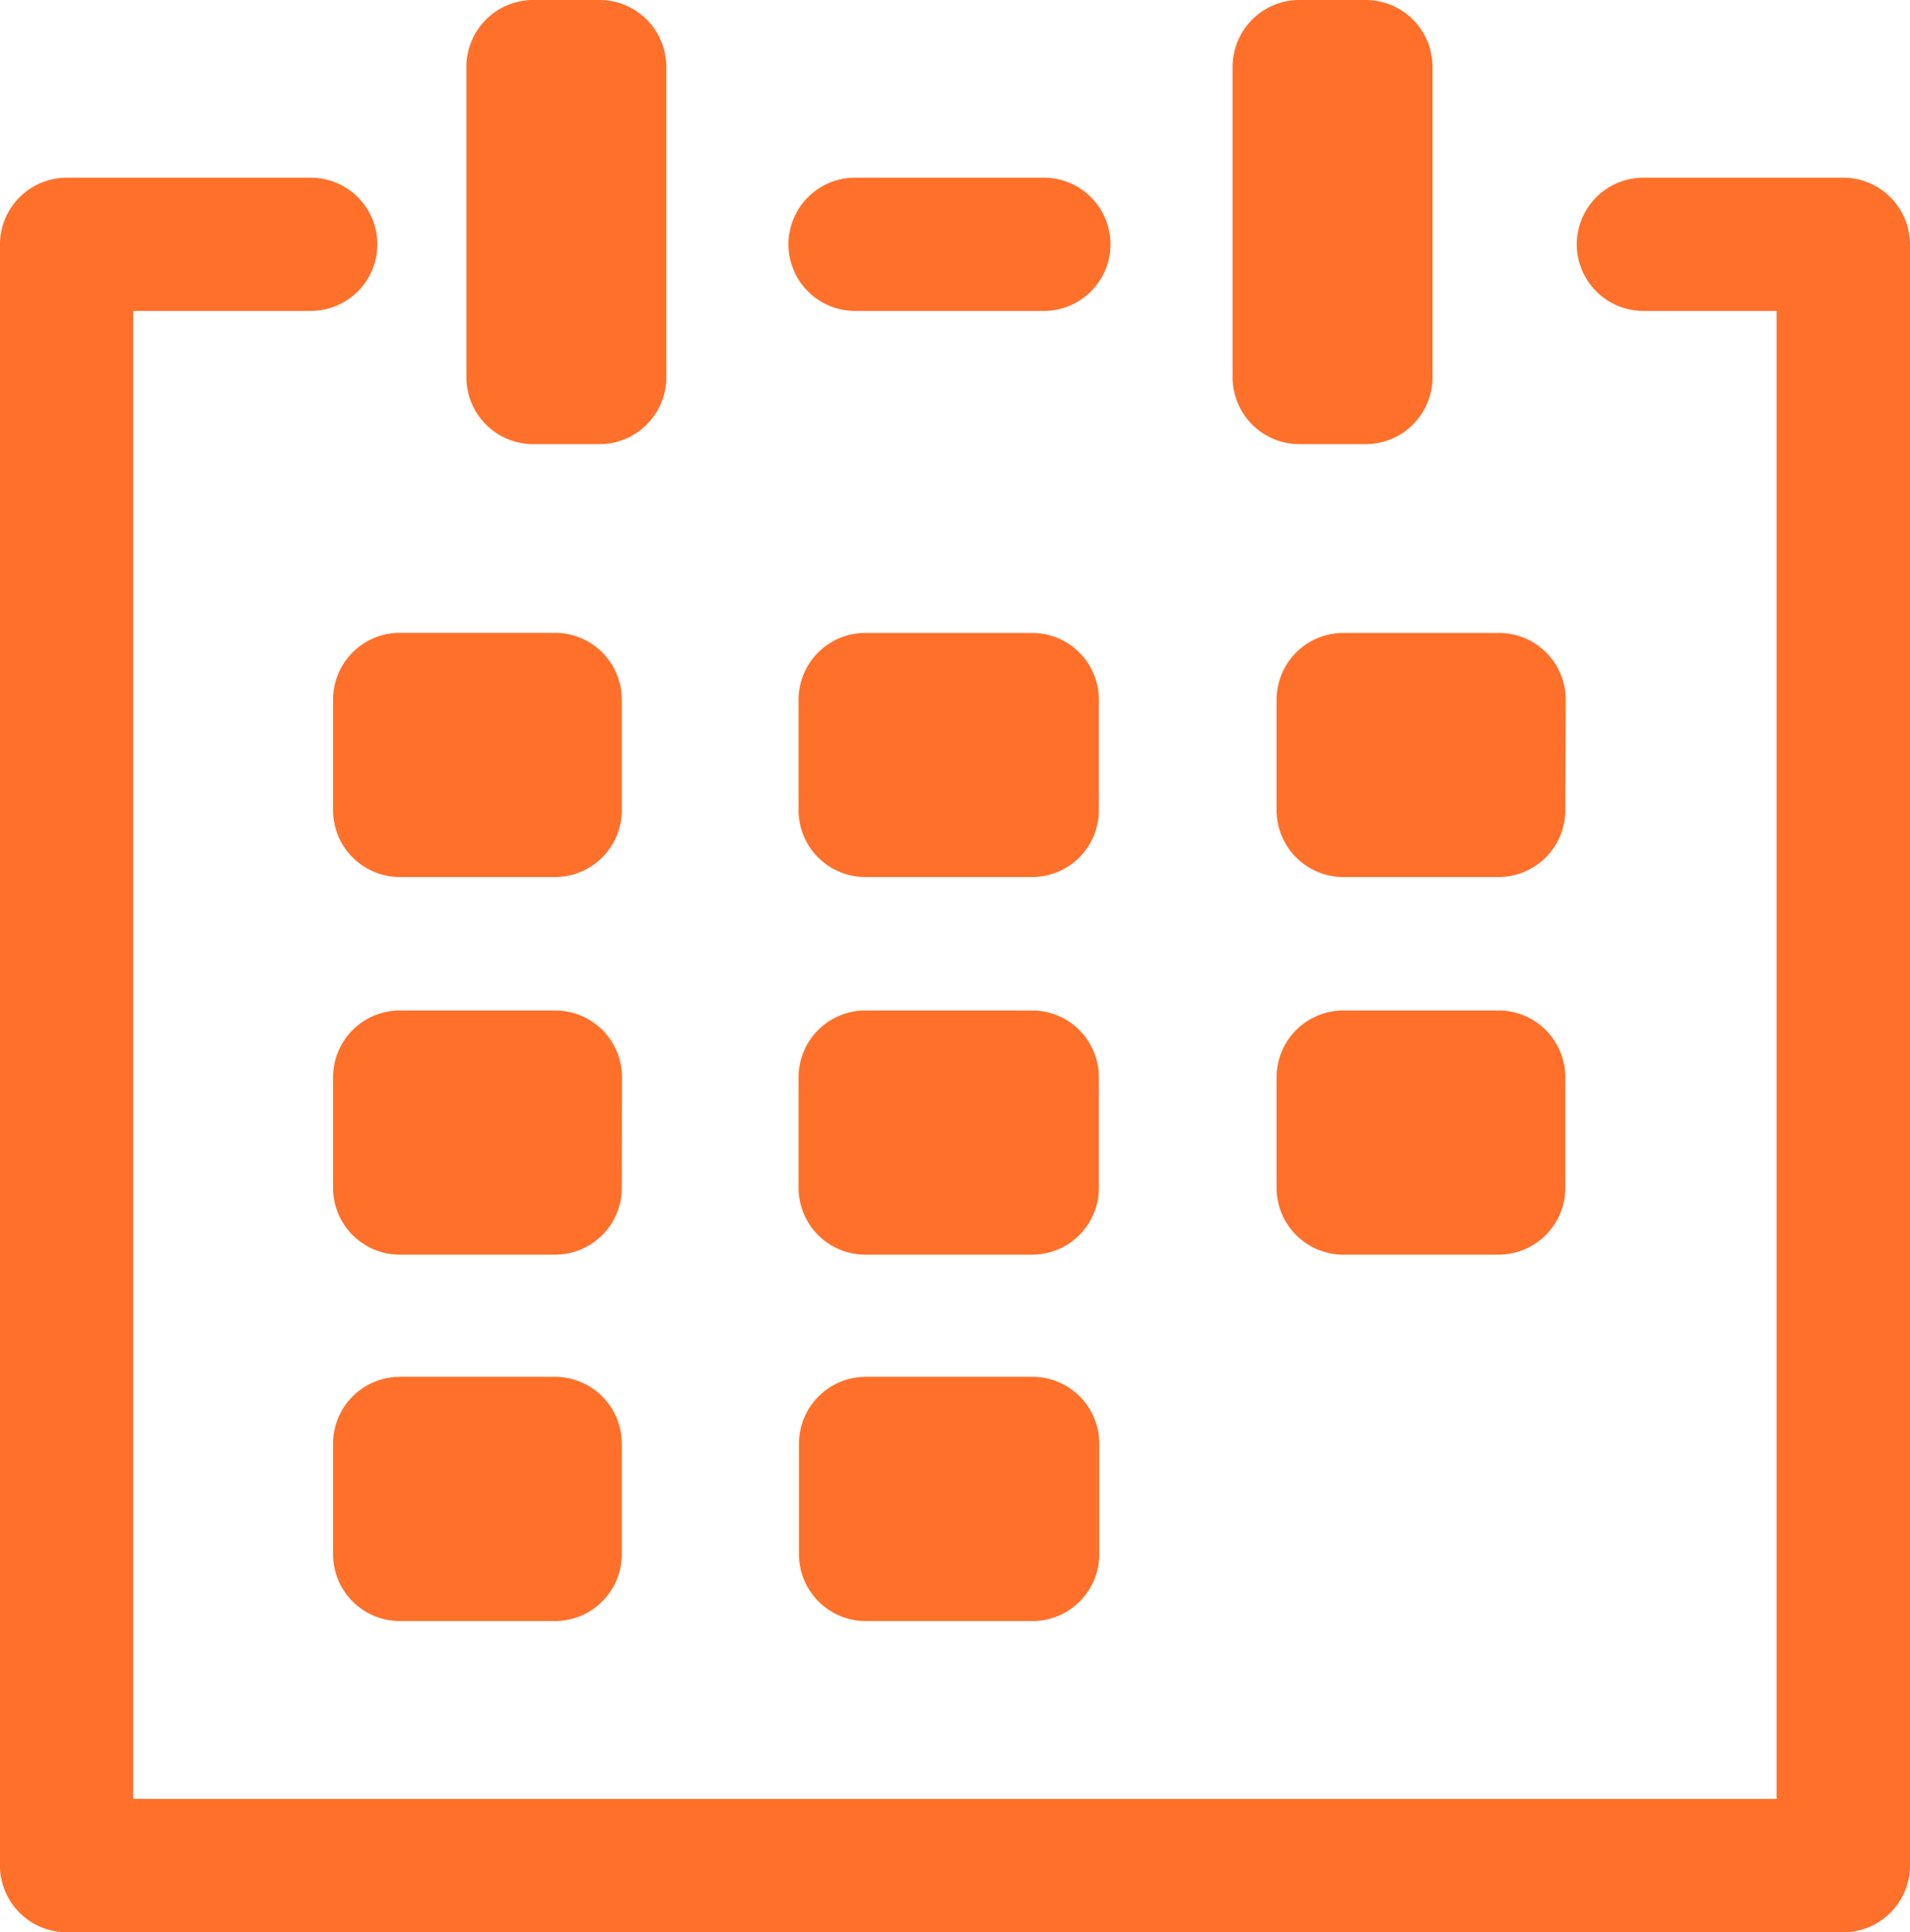 <svg id="icon_calendar" xmlns="http://www.w3.org/2000/svg" width="18.292" height="18.504" viewBox="0 0 18.292 18.504">
  <defs>
    <style>
      .cls-1 {
        fill: #ff702a;
      }
    </style>
  </defs>
  <path id="Trazado_91" data-name="Trazado 91" class="cls-1" d="M20.487,45.333H18.572a.638.638,0,1,0,0,1.276h1.276V60.86H4.109V46.609h1.7a.638.638,0,1,0,0-1.276H3.471a.64.64,0,0,0-.638.638V61.5a.64.64,0,0,0,.638.638H20.487a.64.64,0,0,0,.638-.638V45.971A.64.64,0,0,0,20.487,45.333Z" transform="translate(-2.833 -43.631)"/>
  <path id="Trazado_92" data-name="Trazado 92" class="cls-1" d="M206.446,45.333h-1.808a.638.638,0,0,0,0,1.276h1.808a.638.638,0,0,0,0-1.276Z" transform="translate(-196.449 -43.631)"/>
  <path id="Trazado_93" data-name="Trazado 93" class="cls-1" d="M89.96,351.333H88.471a.64.64,0,0,0-.638.638v1.063a.64.64,0,0,0,.638.638H89.96a.64.64,0,0,0,.638-.638v-1.063A.64.64,0,0,0,89.96,351.333Z" transform="translate(-84.643 -338.146)"/>
  <path id="Trazado_94" data-name="Trazado 94" class="cls-1" d="M209.066,351.333h-1.6a.64.64,0,0,0-.638.638v1.063a.64.64,0,0,0,.638.638h1.6a.64.64,0,0,0,.638-.638v-1.063A.64.64,0,0,0,209.066,351.333Z" transform="translate(-199.176 -338.146)"/>
  <path id="Trazado_95" data-name="Trazado 95" class="cls-1" d="M90.6,258.471a.64.64,0,0,0-.638-.638H88.471a.64.64,0,0,0-.638.638v1.063a.64.64,0,0,0,.638.638H89.96a.64.64,0,0,0,.638-.638Z" transform="translate(-84.643 -248.155)"/>
  <path id="Trazado_96" data-name="Trazado 96" class="cls-1" d="M209.7,258.471a.64.64,0,0,0-.638-.638h-1.6a.64.64,0,0,0-.638.638v1.063a.64.64,0,0,0,.638.638h1.6a.64.64,0,0,0,.638-.638Z" transform="translate(-199.176 -248.155)"/>
  <path id="Trazado_97" data-name="Trazado 97" class="cls-1" d="M330.793,257.833H329.3a.64.64,0,0,0-.638.638v1.063a.64.64,0,0,0,.638.638h1.489a.64.64,0,0,0,.638-.638v-1.063A.64.64,0,0,0,330.793,257.833Z" transform="translate(-316.436 -248.155)"/>
  <path id="Trazado_98" data-name="Trazado 98" class="cls-1" d="M87.833,162.138V163.2a.64.64,0,0,0,.638.638H89.96a.64.64,0,0,0,.638-.638v-1.063a.64.64,0,0,0-.638-.638H88.471A.64.64,0,0,0,87.833,162.138Z" transform="translate(-84.643 -155.438)"/>
  <path id="Trazado_99" data-name="Trazado 99" class="cls-1" d="M209.7,162.138a.64.64,0,0,0-.638-.638h-1.6a.64.64,0,0,0-.638.638V163.2a.64.64,0,0,0,.638.638h1.6a.64.64,0,0,0,.638-.638Z" transform="translate(-199.176 -155.438)"/>
  <path id="Trazado_100" data-name="Trazado 100" class="cls-1" d="M331.431,162.138a.64.64,0,0,0-.638-.638H329.3a.64.64,0,0,0-.638.638V163.2a.64.64,0,0,0,.638.638h1.489a.64.64,0,0,0,.638-.638Z" transform="translate(-316.436 -155.438)"/>
  <path id="Trazado_101" data-name="Trazado 101" class="cls-1" d="M123.109,4.254a.64.64,0,0,0,.638-.638V.638A.64.64,0,0,0,123.109,0h-.638a.64.64,0,0,0-.638.638V3.616a.64.64,0,0,0,.638.638Z" transform="translate(-117.366 0)"/>
  <path id="Trazado_102" data-name="Trazado 102" class="cls-1" d="M318.609,0h-.638a.64.64,0,0,0-.638.638V3.616a.64.64,0,0,0,.638.638h.638a.64.64,0,0,0,.638-.638V.638A.64.64,0,0,0,318.609,0Z" transform="translate(-305.528)"/>
</svg>
